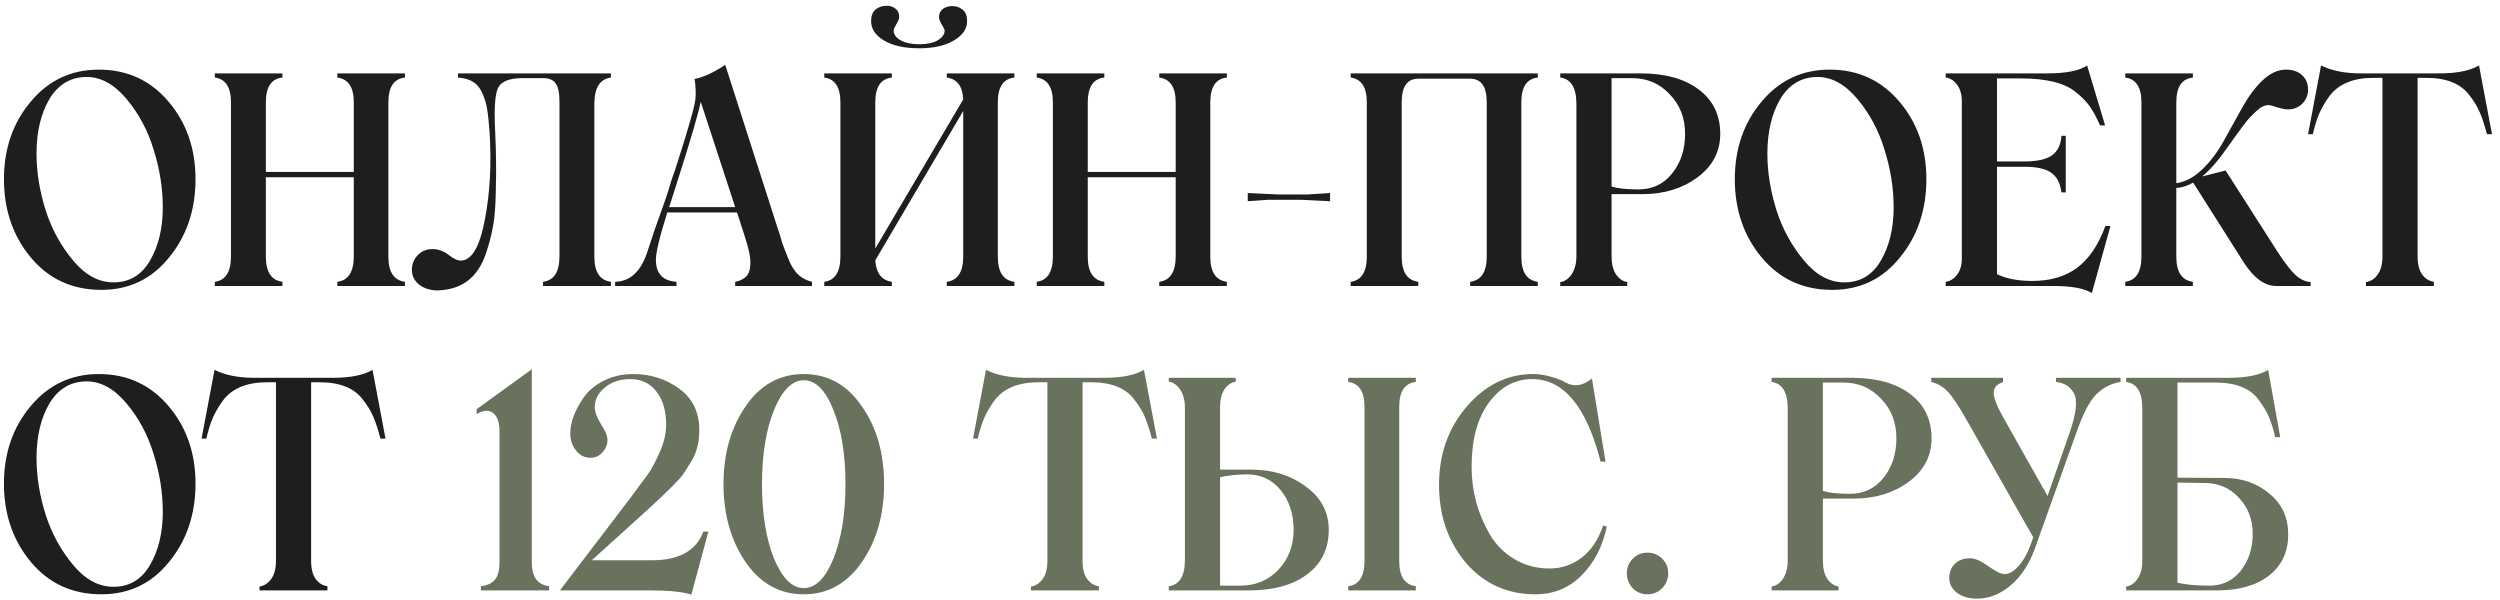 <?xml version="1.0" encoding="UTF-8"?> <svg xmlns="http://www.w3.org/2000/svg" width="271" height="65" viewBox="0 0 271 65" fill="none"><path d="M10.991 31.422C7.845 31.422 5.298 30.255 3.35 27.922C1.402 25.588 0.428 22.755 0.428 19.422C0.428 16.13 1.392 13.333 3.319 11.031C5.256 8.708 7.72 7.547 10.71 7.547C13.782 7.547 16.298 8.698 18.256 11C20.215 13.302 21.194 16.109 21.194 19.422C21.194 22.755 20.235 25.588 18.319 27.922C16.433 30.255 13.991 31.422 10.991 31.422ZM17.647 22.484C17.647 20.422 17.319 18.344 16.663 16.25C16.038 14.167 15.053 12.323 13.71 10.719C12.376 9.135 10.939 8.344 9.397 8.344C7.678 8.344 6.334 9.135 5.366 10.719C4.428 12.312 3.959 14.292 3.959 16.656C3.959 18.646 4.288 20.688 4.944 22.781C5.6 24.833 6.605 26.667 7.959 28.281C9.262 29.833 10.71 30.609 12.303 30.609C14.012 30.609 15.324 29.833 16.241 28.281C17.178 26.688 17.647 24.755 17.647 22.484ZM43.897 8.406C42.699 8.531 42.1 9.427 42.1 11.094V27.828C42.1 29.484 42.699 30.391 43.897 30.547V31H36.569V30.547C37.756 30.391 38.35 29.474 38.35 27.797V19.219H28.819V27.828C28.819 29.484 29.418 30.391 30.616 30.547V31H23.288V30.547C24.454 30.391 25.038 29.474 25.038 27.797V11.094C25.038 9.458 24.454 8.562 23.288 8.406V7.953H30.616V8.406C29.418 8.531 28.819 9.427 28.819 11.094V18.641H38.35V11.094C38.35 9.458 37.756 8.562 36.569 8.406V7.953H43.897V8.406ZM46.866 27C47.501 27 48.095 27.213 48.647 27.641C49.178 28.047 49.605 28.25 49.928 28.25C51.126 28.25 52.001 26.776 52.553 23.828C53.116 20.953 53.288 17.776 53.069 14.297C52.986 13.182 52.897 12.359 52.803 11.828C52.72 11.297 52.564 10.755 52.334 10.203C52.095 9.62 51.762 9.188 51.334 8.906C50.907 8.625 50.345 8.458 49.647 8.406V7.953H66.225V8.406C65.027 8.562 64.428 9.521 64.428 11.281V27.828C64.428 29.484 65.027 30.391 66.225 30.547V31H58.866V30.547C60.053 30.391 60.647 29.474 60.647 27.797V11C60.647 10.062 60.506 9.406 60.225 9.031C59.954 8.656 59.522 8.469 58.928 8.469H56.647C55.178 8.469 54.282 8.844 53.959 9.594C53.647 10.323 53.553 11.891 53.678 14.297C53.741 15.609 53.772 16.719 53.772 17.625C53.793 18.146 53.782 19.245 53.741 20.922C53.709 22.37 53.626 23.469 53.491 24.219C53.366 25.073 53.142 26.01 52.819 27.031C52.402 28.458 51.762 29.542 50.897 30.281C50.032 31.021 48.892 31.422 47.475 31.484C46.663 31.484 45.986 31.276 45.444 30.859C44.913 30.432 44.647 29.901 44.647 29.266C44.647 28.63 44.861 28.094 45.288 27.656C45.715 27.219 46.241 27 46.866 27ZM84.272 24.656L84.569 25.562L84.819 26.422L85.116 27.188C85.314 27.708 85.501 28.167 85.678 28.562C85.949 29.115 86.272 29.552 86.647 29.875C87.022 30.188 87.48 30.412 88.022 30.547V31H79.694V30.547C79.933 30.495 80.131 30.438 80.288 30.375C80.444 30.302 80.605 30.203 80.772 30.078C80.939 29.943 81.069 29.766 81.163 29.547C81.256 29.318 81.314 29.037 81.335 28.703C81.397 28.026 81.173 26.927 80.663 25.406L79.897 23.031H72.335C71.48 25.74 71.069 27.479 71.1 28.25C71.131 29.688 71.876 30.453 73.335 30.547V31H66.678V30.547C68.251 30.516 69.392 29.505 70.1 27.516L70.991 24.828L71.991 22.016C72.282 21.193 72.506 20.505 72.663 19.953C72.694 19.818 72.772 19.573 72.897 19.219C73.022 18.865 73.116 18.599 73.178 18.422C74.553 14.172 75.288 11.615 75.381 10.75C75.402 10.604 75.413 10.391 75.413 10.109C75.413 9.536 75.371 9.021 75.288 8.562C76.256 8.375 77.366 7.865 78.616 7.031L84.272 24.656ZM72.538 22.453H79.694L75.96 11.031C75.72 12.25 74.835 15.26 73.303 20.062L72.538 22.453ZM99.647 5.234C98.064 5.234 96.798 4.958 95.85 4.406C94.902 3.844 94.428 3.141 94.428 2.297C94.428 1.714 94.59 1.292 94.913 1.031C95.236 0.76 95.642 0.625 96.131 0.625C96.496 0.625 96.808 0.729 97.069 0.938C97.34 1.135 97.475 1.438 97.475 1.844C97.475 2.01 97.371 2.271 97.163 2.625C96.965 2.979 96.866 3.208 96.866 3.312C96.866 3.719 97.116 4.068 97.616 4.359C98.126 4.651 98.803 4.797 99.647 4.797C100.501 4.797 101.173 4.651 101.663 4.359C102.152 4.068 102.397 3.719 102.397 3.312C102.397 3.208 102.293 2.99 102.084 2.656C101.887 2.323 101.788 2.062 101.788 1.875C101.788 1.479 101.928 1.177 102.209 0.969C102.501 0.76 102.834 0.656 103.209 0.656C103.657 0.656 104.038 0.786 104.35 1.047C104.673 1.307 104.834 1.724 104.834 2.297C104.834 3.13 104.355 3.828 103.397 4.391C102.449 4.953 101.199 5.234 99.647 5.234ZM109.959 8.406C108.762 8.531 108.163 9.427 108.163 11.094V27.828C108.163 29.484 108.762 30.391 109.959 30.547V31H102.631V30.547C103.819 30.391 104.413 29.474 104.413 27.797V12.031L94.881 28.219C94.975 29.615 95.574 30.391 96.678 30.547V31H89.35V30.547C90.517 30.391 91.1 29.474 91.1 27.797V11.094C91.1 9.458 90.517 8.562 89.35 8.406V7.953H96.678V8.406C95.48 8.531 94.881 9.427 94.881 11.094V26.938L104.413 10.781C104.35 9.354 103.756 8.562 102.631 8.406V7.953H109.959V8.406ZM132.991 8.406C131.793 8.531 131.194 9.427 131.194 11.094V27.828C131.194 29.484 131.793 30.391 132.991 30.547V31H125.663V30.547C126.85 30.391 127.444 29.474 127.444 27.797V19.219H117.913V27.828C117.913 29.484 118.512 30.391 119.709 30.547V31H112.381V30.547C113.548 30.391 114.131 29.474 114.131 27.797V11.094C114.131 9.458 113.548 8.562 112.381 8.406V7.953H119.709V8.406C118.512 8.531 117.913 9.427 117.913 11.094V18.641H127.444V11.094C127.444 9.458 126.85 8.562 125.663 8.406V7.953H132.991V8.406ZM135.256 21.812V20.922L138.475 21.078H141.803L144.178 20.922V21.812L141.038 21.656H137.491L135.256 21.812ZM166.694 8.406C165.506 8.531 164.913 9.427 164.913 11.094V27.828C164.913 29.484 165.506 30.391 166.694 30.547V31H159.366V30.547C160.564 30.391 161.163 29.474 161.163 27.797V11.094C161.163 9.385 160.564 8.531 159.366 8.531H153.741C152.543 8.531 151.944 9.385 151.944 11.094V27.828C151.944 29.484 152.543 30.391 153.741 30.547V31H146.413V30.547C147.579 30.391 148.163 29.474 148.163 27.797V11.094C148.163 9.458 147.579 8.562 146.413 8.406V7.953H166.694V8.406ZM177.803 7.953C180.491 7.953 182.605 8.536 184.147 9.703C185.699 10.87 186.475 12.474 186.475 14.516C186.475 16.443 185.642 18.021 183.975 19.25C182.34 20.448 180.355 21.047 178.022 21.047H174.694V27.766C174.694 28.609 174.855 29.271 175.178 29.75C175.512 30.229 175.918 30.505 176.397 30.578V31H169.131V30.578C169.611 30.516 170.022 30.234 170.366 29.734C170.709 29.224 170.881 28.568 170.881 27.766V11.25C170.881 9.51 170.298 8.562 169.131 8.406V7.953H177.803ZM177.616 20.531C179.105 20.531 180.308 19.969 181.225 18.844C182.183 17.677 182.663 16.234 182.663 14.516C182.663 12.797 182.111 11.37 181.006 10.234C179.923 9.057 178.553 8.469 176.897 8.469H174.694V20.219C175.361 20.427 176.334 20.531 177.616 20.531ZM198.616 31.422C195.47 31.422 192.923 30.255 190.975 27.922C189.027 25.588 188.053 22.755 188.053 19.422C188.053 16.13 189.017 13.333 190.944 11.031C192.881 8.708 195.345 7.547 198.334 7.547C201.407 7.547 203.923 8.698 205.881 11C207.84 13.302 208.819 16.109 208.819 19.422C208.819 22.755 207.861 25.588 205.944 27.922C204.058 30.255 201.616 31.422 198.616 31.422ZM205.272 22.484C205.272 20.422 204.944 18.344 204.288 16.25C203.663 14.167 202.678 12.323 201.334 10.719C200.001 9.135 198.564 8.344 197.022 8.344C195.303 8.344 193.959 9.135 192.991 10.719C192.053 12.312 191.584 14.292 191.584 16.656C191.584 18.646 191.913 20.688 192.569 22.781C193.225 24.833 194.23 26.667 195.584 28.281C196.887 29.833 198.334 30.609 199.928 30.609C201.637 30.609 202.949 29.833 203.866 28.281C204.803 26.688 205.272 24.755 205.272 22.484ZM228.225 24.5H228.772L226.756 31.766C225.933 31.255 224.543 31 222.584 31H210.913V30.547C211.392 30.484 211.803 30.229 212.147 29.781C212.491 29.323 212.663 28.74 212.663 28.031V11C212.663 10.25 212.491 9.646 212.147 9.188C211.814 8.729 211.402 8.469 210.913 8.406V7.953H221.944C223.986 7.953 225.418 7.667 226.241 7.094L228.194 13.594H227.647C227.251 12.708 226.876 12.016 226.522 11.516C226.168 11.016 225.678 10.516 225.053 10.016C223.866 9.005 221.861 8.5 219.038 8.5H216.475V17.5H219.459C220.814 17.5 221.803 17.281 222.428 16.844C223.053 16.396 223.397 15.688 223.459 14.719H223.928V20.859H223.459C223.345 19.88 222.98 19.172 222.366 18.734C221.762 18.297 220.793 18.078 219.459 18.078H216.475V29.719C217.475 30.208 218.746 30.453 220.288 30.453C222.277 30.453 223.907 29.974 225.178 29.016C226.459 28.047 227.475 26.542 228.225 24.5ZM246.928 27.359C247.699 28.537 248.34 29.359 248.85 29.828C249.361 30.287 249.902 30.537 250.475 30.578V31H246.725C245.475 31 244.293 30.125 243.178 28.375L237.741 19.797C237.105 20.151 236.496 20.344 235.913 20.375V27.828C235.913 29.484 236.512 30.391 237.709 30.547V31H230.381V30.547C231.548 30.391 232.131 29.474 232.131 27.797V11.094C232.131 9.458 231.548 8.562 230.381 8.406V7.953H237.709V8.406C236.512 8.531 235.913 9.427 235.913 11.094V19.859C236.881 19.724 237.814 19.229 238.709 18.375C239.605 17.521 240.402 16.458 241.1 15.188L243.053 11.672C243.751 10.422 244.501 9.422 245.303 8.672C246.116 7.922 246.944 7.547 247.788 7.547C248.538 7.547 249.126 7.75 249.553 8.156C249.98 8.552 250.194 9.073 250.194 9.719C250.194 10.312 249.986 10.818 249.569 11.234C249.152 11.651 248.631 11.859 248.006 11.859C247.725 11.859 247.334 11.781 246.834 11.625C246.345 11.469 246.043 11.391 245.928 11.391C245.72 11.391 245.512 11.438 245.303 11.531C245.095 11.625 244.855 11.797 244.584 12.047C244.324 12.287 244.095 12.51 243.897 12.719C243.709 12.917 243.439 13.25 243.084 13.719C242.741 14.188 242.475 14.552 242.288 14.812C242.1 15.073 241.788 15.51 241.35 16.125C240.496 17.365 239.621 18.365 238.725 19.125L241.256 18.484L246.928 27.359ZM268.725 7.094L270.131 14.547H269.584C269.324 13.557 269.069 12.776 268.819 12.203C268.579 11.62 268.225 11.026 267.756 10.422C266.829 9.099 265.241 8.438 262.991 8.438H262.069V27.797C262.069 28.651 262.236 29.307 262.569 29.766C262.902 30.213 263.324 30.474 263.834 30.547V31H256.475V30.578C256.975 30.505 257.397 30.234 257.741 29.766C258.084 29.297 258.256 28.641 258.256 27.797V8.438H257.303C255.095 8.438 253.496 9.099 252.506 10.422C252.048 11.057 251.683 11.682 251.413 12.297C251.152 12.901 250.918 13.651 250.709 14.547H250.194L251.6 7.094C252.746 7.667 254.178 7.953 255.897 7.953H264.444C266.319 7.953 267.746 7.667 268.725 7.094ZM10.991 64.422C7.845 64.422 5.298 63.255 3.35 60.922C1.402 58.589 0.428 55.755 0.428 52.422C0.428 49.13 1.392 46.333 3.319 44.031C5.256 41.708 7.72 40.547 10.71 40.547C13.782 40.547 16.298 41.698 18.256 44C20.215 46.302 21.194 49.109 21.194 52.422C21.194 55.755 20.235 58.589 18.319 60.922C16.433 63.255 13.991 64.422 10.991 64.422ZM17.647 55.484C17.647 53.422 17.319 51.344 16.663 49.25C16.038 47.167 15.053 45.323 13.71 43.719C12.376 42.135 10.939 41.344 9.397 41.344C7.678 41.344 6.334 42.135 5.366 43.719C4.428 45.312 3.959 47.292 3.959 49.656C3.959 51.646 4.288 53.688 4.944 55.781C5.6 57.833 6.605 59.667 7.959 61.281C9.262 62.833 10.71 63.609 12.303 63.609C14.012 63.609 15.324 62.833 16.241 61.281C17.178 59.688 17.647 57.755 17.647 55.484ZM40.381 40.094L41.788 47.547H41.241C40.98 46.557 40.725 45.776 40.475 45.203C40.236 44.62 39.881 44.026 39.413 43.422C38.486 42.099 36.897 41.438 34.647 41.438H33.725V60.797C33.725 61.651 33.892 62.307 34.225 62.766C34.558 63.214 34.98 63.474 35.491 63.547V64H28.131V63.578C28.631 63.505 29.053 63.234 29.397 62.766C29.741 62.297 29.913 61.641 29.913 60.797V41.438H28.959C26.751 41.438 25.152 42.099 24.163 43.422C23.704 44.057 23.34 44.682 23.069 45.297C22.808 45.901 22.574 46.651 22.366 47.547H21.85L23.256 40.094C24.402 40.667 25.834 40.953 27.553 40.953H36.1C37.975 40.953 39.402 40.667 40.381 40.094Z" fill="#1E1E1E"></path><path d="M51.663 44.891V44.359L57.647 40.031V60.953C57.647 62.526 58.272 63.391 59.522 63.547V64H52.131V63.547C52.788 63.474 53.288 63.245 53.631 62.859C53.975 62.474 54.147 61.828 54.147 60.922V46.812C54.147 45.802 53.913 45.12 53.444 44.766C52.975 44.411 52.381 44.453 51.663 44.891ZM76.241 57.625H76.788L74.944 64.453C73.986 64.151 72.512 64 70.522 64H60.694L68.35 53.953C68.788 53.37 69.449 52.474 70.335 51.266C70.71 50.714 71.121 49.922 71.569 48.891C71.996 47.891 72.21 46.943 72.21 46.047C72.21 44.547 71.861 43.349 71.163 42.453C70.475 41.547 69.527 41.094 68.319 41.094C67.215 41.094 66.293 41.401 65.553 42.016C64.835 42.609 64.475 43.312 64.475 44.125C64.475 44.635 64.699 45.255 65.147 45.984C65.616 46.693 65.85 47.26 65.85 47.688C65.85 48.188 65.668 48.635 65.303 49.031C64.949 49.427 64.522 49.625 64.022 49.625C63.387 49.625 62.861 49.365 62.444 48.844C62.027 48.323 61.819 47.698 61.819 46.969C61.819 45.76 62.319 44.443 63.319 43.016C63.85 42.286 64.585 41.693 65.522 41.234C66.46 40.776 67.486 40.547 68.6 40.547C70.517 40.547 72.178 41.068 73.585 42.109C75.064 43.151 75.803 44.656 75.803 46.625C75.803 47.917 75.527 49.026 74.975 49.953L74.131 51.297C73.965 51.568 73.538 52.047 72.85 52.734C72.142 53.443 71.694 53.88 71.506 54.047L69.881 55.547L64.147 60.734H70.647C73.616 60.734 75.48 59.698 76.241 57.625ZM87.131 64.422C84.538 64.422 82.439 63.266 80.835 60.953C79.23 58.599 78.428 55.776 78.428 52.484C78.428 49.161 79.23 46.344 80.835 44.031C82.418 41.708 84.517 40.547 87.131 40.547C89.736 40.547 91.829 41.708 93.413 44.031C95.027 46.312 95.835 49.13 95.835 52.484C95.835 55.797 95.027 58.62 93.413 60.953C91.808 63.266 89.715 64.422 87.131 64.422ZM83.913 60.578C84.808 62.693 85.881 63.75 87.131 63.75C88.402 63.75 89.47 62.693 90.335 60.578C91.21 58.401 91.647 55.703 91.647 52.484C91.647 49.255 91.21 46.568 90.335 44.422C89.48 42.286 88.413 41.219 87.131 41.219C85.871 41.219 84.798 42.286 83.913 44.422C83.038 46.568 82.6 49.255 82.6 52.484C82.6 55.703 83.038 58.401 83.913 60.578ZM124.006 40.094L125.413 47.547H124.866C124.605 46.557 124.35 45.776 124.1 45.203C123.861 44.62 123.506 44.026 123.038 43.422C122.111 42.099 120.522 41.438 118.272 41.438H117.35V60.797C117.35 61.651 117.517 62.307 117.85 62.766C118.183 63.214 118.605 63.474 119.116 63.547V64H111.756V63.578C112.256 63.505 112.678 63.234 113.022 62.766C113.366 62.297 113.538 61.641 113.538 60.797V41.438H112.584C110.376 41.438 108.777 42.099 107.788 43.422C107.329 44.057 106.965 44.682 106.694 45.297C106.433 45.901 106.199 46.651 105.991 47.547H105.475L106.881 40.094C108.027 40.667 109.459 40.953 111.178 40.953H119.725C121.6 40.953 123.027 40.667 124.006 40.094ZM135.584 50.906C137.928 50.906 139.913 51.516 141.538 52.734C143.204 53.932 144.038 55.5 144.038 57.438C144.038 59.479 143.262 61.083 141.709 62.25C140.168 63.417 138.053 64 135.366 64H126.694V63.547C127.861 63.391 128.444 62.443 128.444 60.703V44.188C128.444 43.385 128.272 42.734 127.928 42.234C127.584 41.724 127.173 41.438 126.694 41.375V40.953H133.959V41.375C133.47 41.448 133.064 41.719 132.741 42.188C132.418 42.656 132.256 43.323 132.256 44.188V50.906H135.584ZM153.475 41.406C152.277 41.531 151.678 42.427 151.678 44.094V60.828C151.678 62.484 152.277 63.391 153.475 63.547V64H146.147V63.547C147.324 63.391 147.913 62.474 147.913 60.797V44.094C147.913 42.458 147.324 41.562 146.147 41.406V40.953H153.475V41.406ZM134.459 63.484C136.116 63.484 137.486 62.911 138.569 61.766C139.673 60.599 140.225 59.156 140.225 57.438C140.225 55.708 139.756 54.271 138.819 53.125C137.892 51.99 136.678 51.422 135.178 51.422C134.241 51.422 133.267 51.521 132.256 51.719V63.484H134.459ZM166.428 64.422C163.376 64.422 160.861 63.276 158.881 60.984C156.954 58.682 155.991 55.87 155.991 52.547C155.991 49.224 156.996 46.396 159.006 44.062C161.027 41.719 163.418 40.547 166.178 40.547C166.834 40.547 167.491 40.646 168.147 40.844C168.814 41.031 169.361 41.25 169.788 41.5C170.673 41.969 171.6 41.812 172.569 41.031L174.038 50.047H173.506C171.975 44.078 169.506 41.094 166.1 41.094C164.215 41.094 162.647 41.943 161.397 43.641C160.147 45.339 159.522 47.667 159.522 50.625C159.522 53.229 160.173 55.651 161.475 57.891C162.131 59.026 163.027 59.932 164.163 60.609C165.308 61.286 166.574 61.625 167.959 61.625C169.251 61.625 170.407 61.24 171.428 60.469C172.459 59.698 173.246 58.526 173.788 56.953L174.178 57.094C173.72 59.25 172.808 61.01 171.444 62.375C170.079 63.74 168.407 64.422 166.428 64.422ZM176.35 62.141C176.35 61.516 176.564 60.99 176.991 60.562C177.428 60.125 177.959 59.906 178.584 59.906C179.209 59.906 179.741 60.125 180.178 60.562C180.616 60.99 180.834 61.516 180.834 62.141C180.834 62.776 180.616 63.318 180.178 63.766C179.741 64.203 179.209 64.422 178.584 64.422C177.959 64.422 177.428 64.203 176.991 63.766C176.564 63.318 176.35 62.776 176.35 62.141ZM200.709 40.953C203.397 40.953 205.512 41.536 207.053 42.703C208.605 43.87 209.381 45.474 209.381 47.516C209.381 49.443 208.548 51.021 206.881 52.25C205.246 53.448 203.262 54.047 200.928 54.047H197.6V60.766C197.6 61.609 197.762 62.271 198.084 62.75C198.418 63.229 198.824 63.505 199.303 63.578V64H192.038V63.578C192.517 63.516 192.928 63.234 193.272 62.734C193.616 62.224 193.788 61.568 193.788 60.766V44.25C193.788 42.51 193.204 41.562 192.038 41.406V40.953H200.709ZM200.522 53.531C202.012 53.531 203.215 52.969 204.131 51.844C205.09 50.677 205.569 49.234 205.569 47.516C205.569 45.797 205.017 44.37 203.913 43.234C202.829 42.057 201.459 41.469 199.803 41.469H197.6V53.219C198.267 53.427 199.241 53.531 200.522 53.531ZM222.866 40.953H229.866V41.406C228.855 41.562 227.98 42.01 227.241 42.75C226.501 43.479 225.767 44.901 225.038 47.016L220.584 59.453C219.97 61.151 219.095 62.484 217.959 63.453C216.824 64.412 215.611 64.891 214.319 64.891C213.423 64.891 212.694 64.677 212.131 64.25C211.579 63.823 211.303 63.292 211.303 62.656C211.303 62.021 211.506 61.505 211.913 61.109C212.329 60.714 212.876 60.516 213.553 60.516C214.084 60.516 214.746 60.802 215.538 61.375C216.329 61.948 216.923 62.234 217.319 62.234C217.808 62.234 218.324 61.922 218.866 61.297C219.418 60.661 219.876 59.802 220.241 58.719L220.397 58.234L213.319 45.766C212.34 44.026 211.605 42.917 211.116 42.438C210.616 41.906 210.027 41.562 209.35 41.406V40.953H217.131V41.406C216.819 41.531 216.584 41.661 216.428 41.797C216.282 41.932 216.183 42.146 216.131 42.438C216.09 42.719 216.163 43.104 216.35 43.594C216.538 44.083 216.84 44.698 217.256 45.438L221.959 53.766L224.334 46.938C225.105 44.75 225.246 43.281 224.756 42.531C224.527 42.167 224.272 41.906 223.991 41.75C223.709 41.583 223.334 41.469 222.866 41.406V40.953ZM248.038 57.891C248.058 59.766 247.381 61.255 246.006 62.359C244.631 63.453 242.73 64 240.303 64H230.475V63.578C230.954 63.516 231.366 63.24 231.709 62.75C232.053 62.25 232.225 61.599 232.225 60.797V44.25C232.225 42.51 231.642 41.562 230.475 41.406V40.953H241.569C243.517 40.953 244.949 40.667 245.866 40.094L247.178 47.391H246.631C246.433 46.526 246.209 45.802 245.959 45.219C245.709 44.635 245.355 44.036 244.897 43.422C243.991 42.12 242.413 41.469 240.163 41.469H236.038V51.781L241.131 51.812C243.027 51.812 244.647 52.375 245.991 53.5C247.355 54.615 248.038 56.078 248.038 57.891ZM239.522 63.484C240.897 63.484 242.017 62.953 242.881 61.891C243.756 60.776 244.194 59.443 244.194 57.891C244.194 56.297 243.683 54.974 242.663 53.922C241.694 52.88 240.47 52.359 238.991 52.359L236.038 52.312V63.172C236.944 63.38 238.105 63.484 239.522 63.484Z" fill="#69725C"></path></svg> 